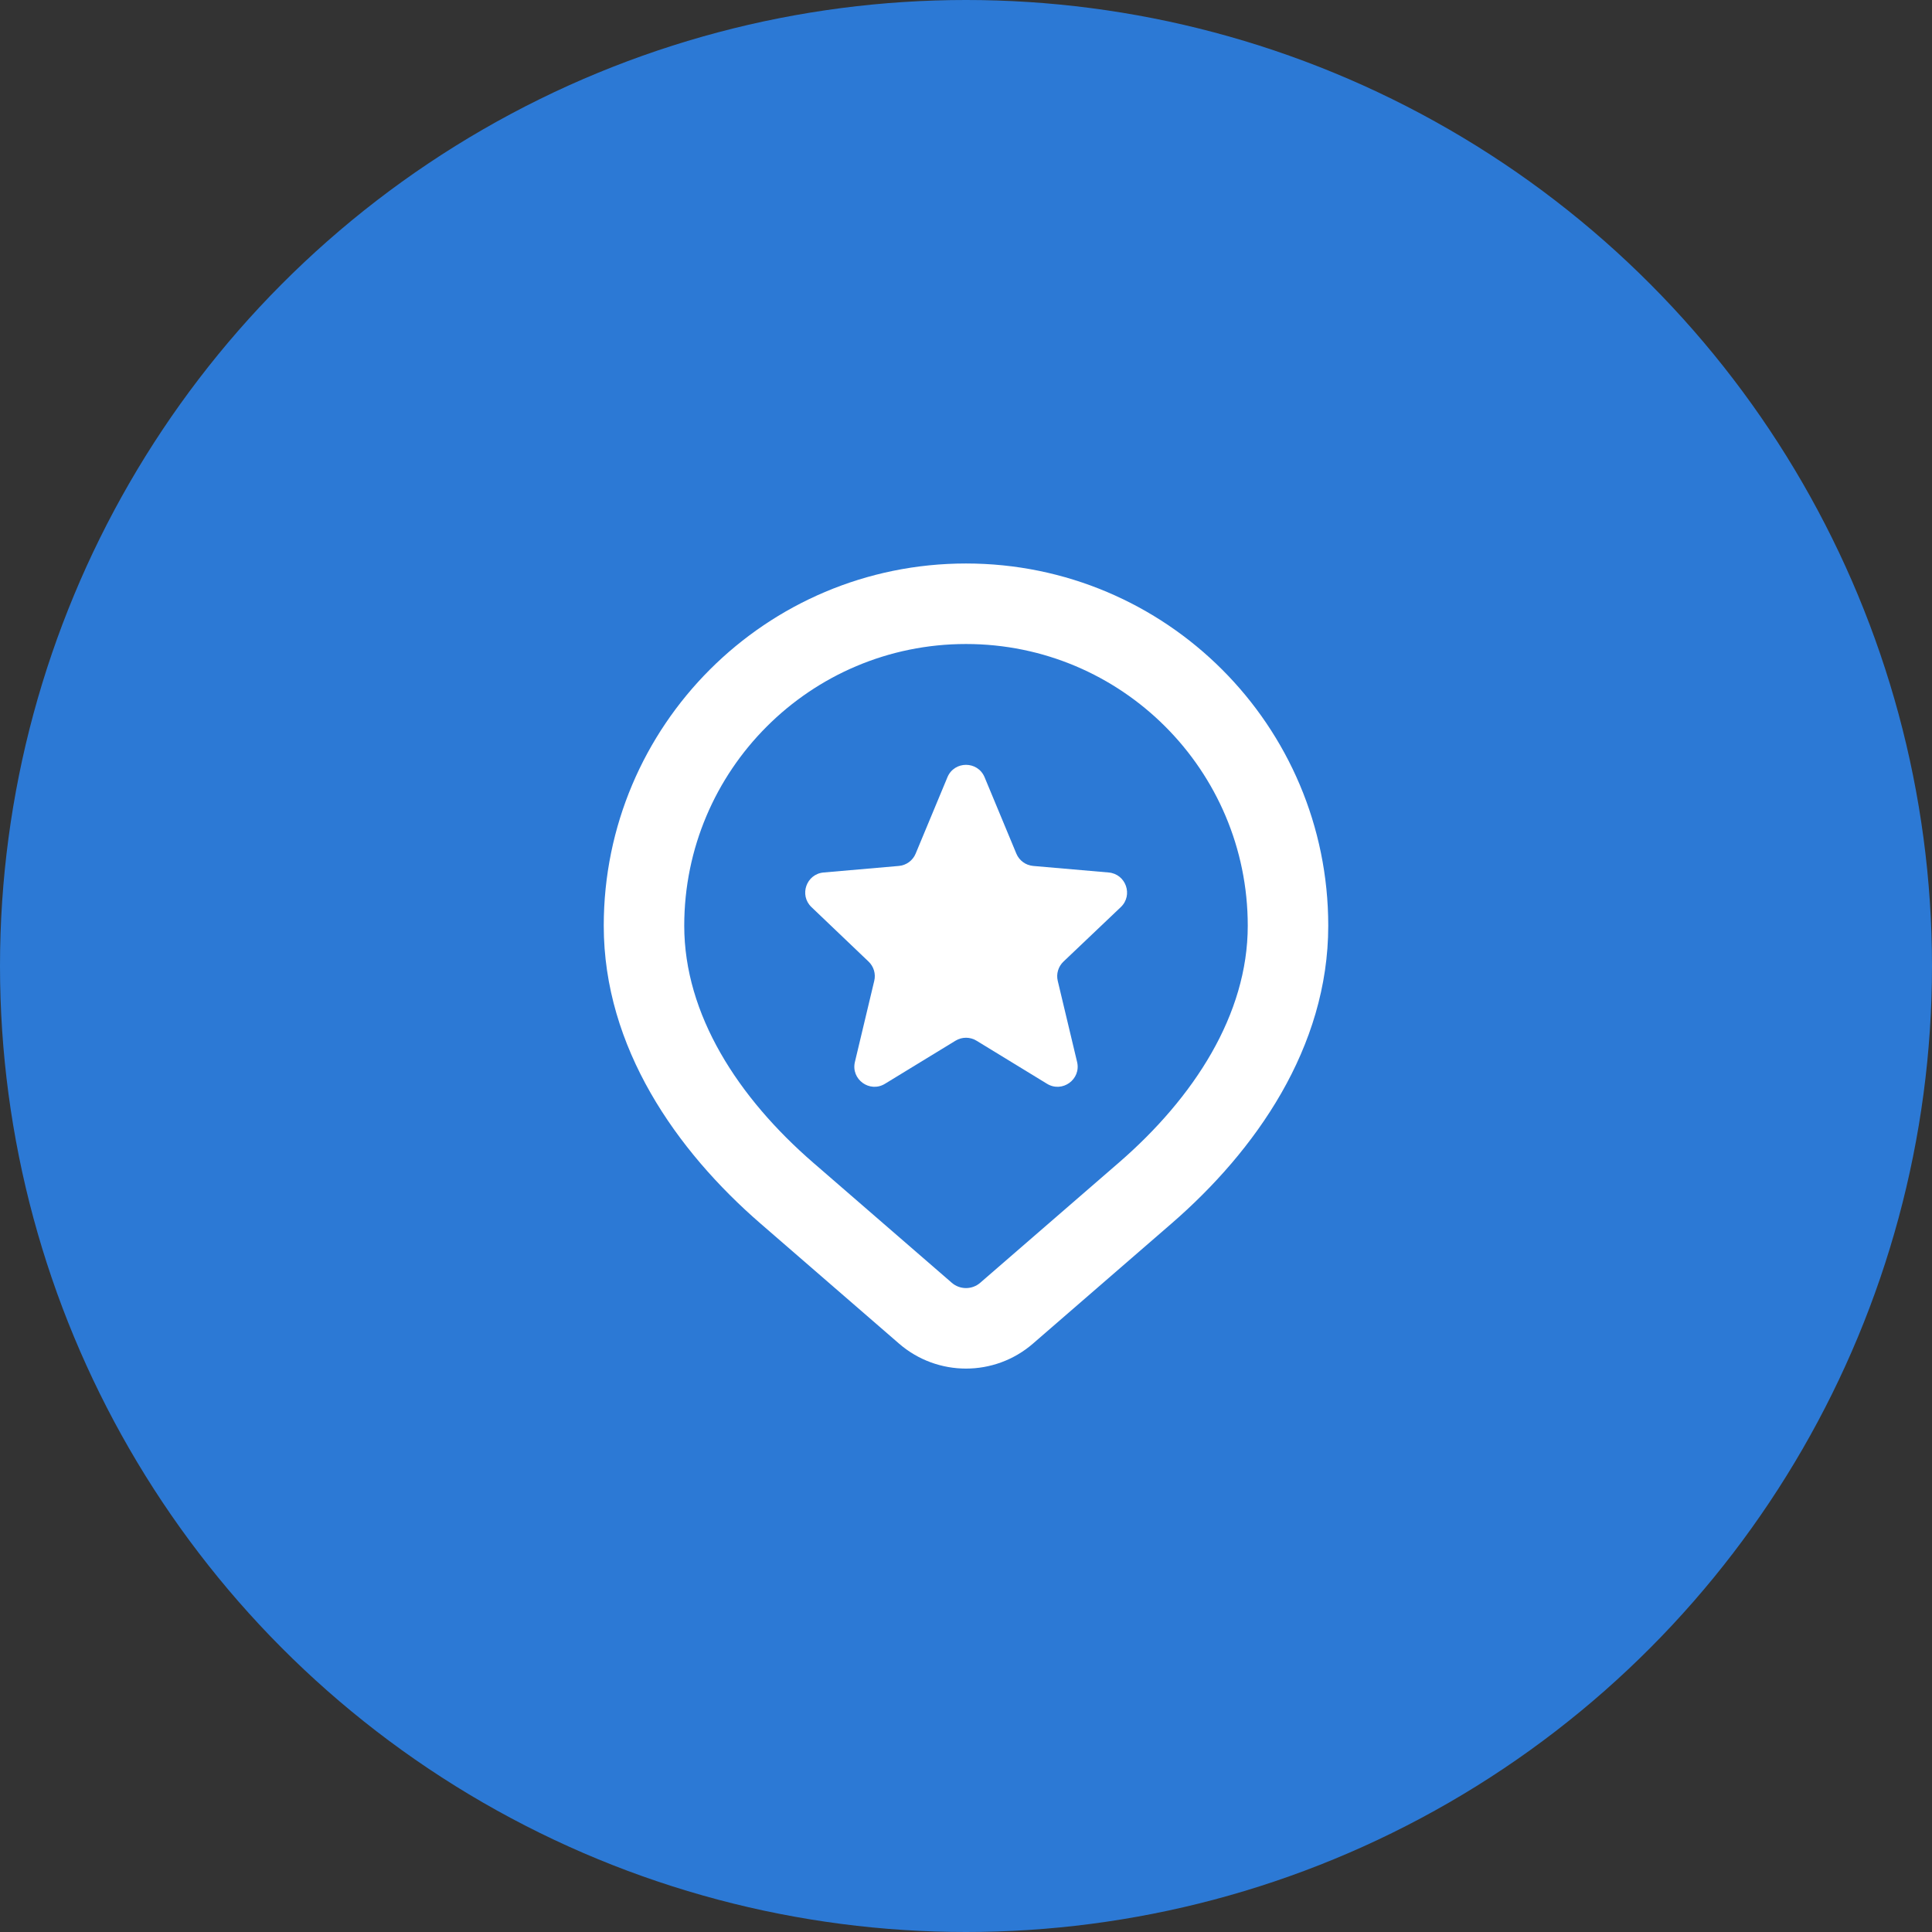 <svg width="80" height="80" viewBox="0 0 80 80" fill="none" xmlns="http://www.w3.org/2000/svg">
<rect x="0" y="0" width="80" height="80" fill="#333333" stroke="none"/>
<circle cx="40" cy="40" r="40" fill="#2C79D5"/>
<path fill-rule="evenodd" clip-rule="evenodd" d="M40 26.667C33.557 26.667 28.333 31.89 28.333 38.333C28.333 42.01 30.56 45.447 33.675 48.146L39.411 53.117C39.749 53.41 40.251 53.41 40.589 53.117L46.325 48.146C49.44 45.447 51.667 42.01 51.667 38.333C51.667 31.89 46.443 26.667 40 26.667ZM25 38.333C25 30.049 31.716 23.333 40 23.333C48.284 23.333 55 30.049 55 38.333C55 43.377 51.984 47.653 48.508 50.665L42.773 55.636C41.181 57.015 38.819 57.015 37.227 55.636L31.492 50.665C28.016 47.653 25 43.377 25 38.333Z" fill="white"/>
<path d="M39.231 32.184C39.515 31.499 40.485 31.499 40.77 32.184L42.085 35.347C42.205 35.634 42.473 35.83 42.783 35.857L45.907 36.128C46.622 36.19 46.93 37.068 46.409 37.562L44.036 39.818C43.82 40.023 43.73 40.327 43.799 40.615L44.6 43.973C44.772 44.694 43.988 45.264 43.355 44.877L40.435 43.093C40.168 42.93 39.833 42.93 39.566 43.093L36.645 44.877C36.013 45.264 35.228 44.694 35.4 43.973L36.201 40.614C36.27 40.326 36.181 40.023 35.966 39.818L33.601 37.561C33.082 37.066 33.389 36.19 34.104 36.128L37.218 35.857C37.527 35.83 37.796 35.634 37.915 35.347L39.231 32.184Z" fill="white"/>
</svg>
